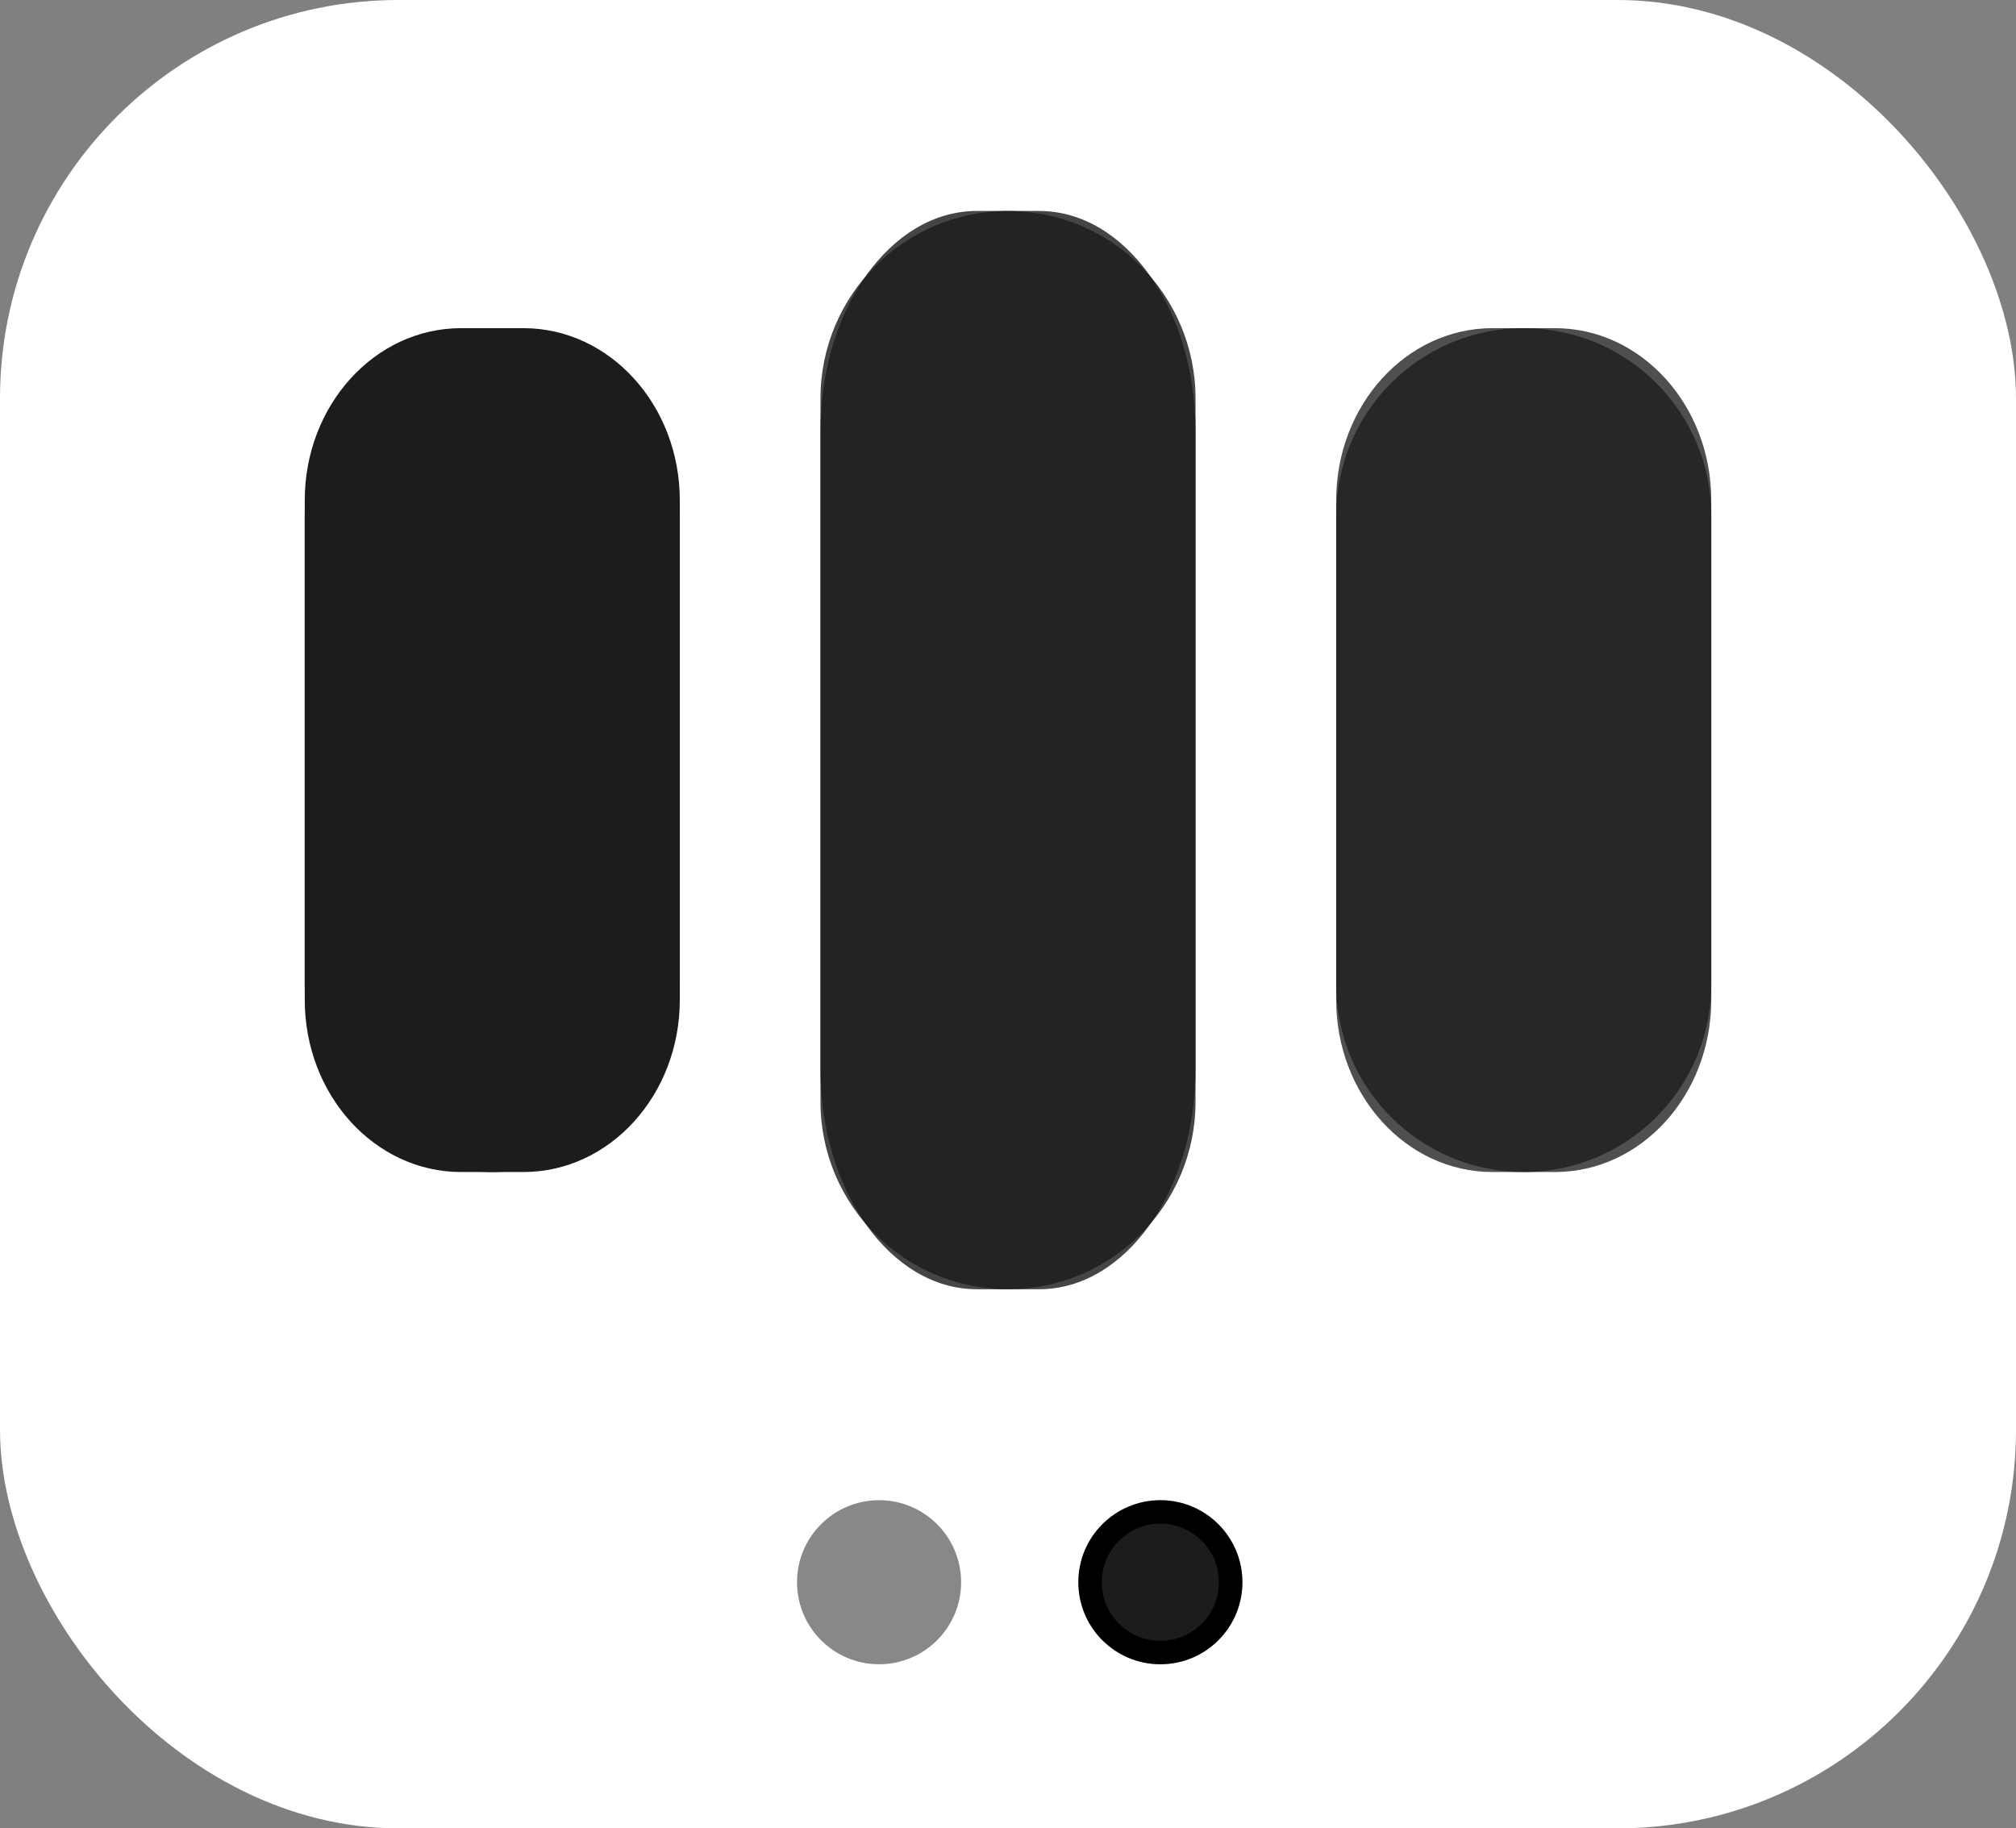 <svg width="86" height="78" viewBox="0 0 86 78" fill="none" xmlns="http://www.w3.org/2000/svg">
<rect x="0" y="0" width="86" height="78" fill="#808080" stroke="none"/>
<rect width="86" height="78" rx="17" fill="white"/>
<path d="M13 22C13 17.582 16.582 14 21 14C25.418 14 29 17.582 29 22V42C29 46.418 25.418 50 21 50C16.582 50 13 46.418 13 42V22Z" fill="#1C1C1E"/>
<path d="M13 21.347C13 17.289 15.985 14 19.667 14H22.333C26.015 14 29 17.289 29 21.347V42.653C29 46.711 26.015 50 22.333 50H19.667C15.985 50 13 46.711 13 42.653V21.347Z" fill="#1C1C1E"/>
<path d="M35 17C35 12.582 38.582 9 43 9C47.418 9 51 12.582 51 17V47C51 51.418 47.418 55 43 55C38.582 55 35 51.418 35 47V17Z" fill="#1C1C1E" fill-opacity="0.82"/>
<path d="M35 18.388C35 13.203 37.985 9 41.667 9H44.333C48.015 9 51 13.203 51 18.388V45.612C51 50.797 48.015 55 44.333 55H41.667C37.985 55 35 50.797 35 45.612V18.388Z" fill="#1C1C1E" fill-opacity="0.82"/>
<circle cx="37.5" cy="67.5" r="3.5" fill="#1C1C1E" fill-opacity="0.52"/>
<circle cx="49.5" cy="67.5" r="3" fill="#1C1C1E"/>
<circle cx="49.5" cy="67.5" r="3" stroke="black"/>
<circle cx="49.5" cy="67.5" r="3" stroke="black" stroke-opacity="0.2"/>
<path d="M57 22C57 17.582 60.582 14 65 14C69.418 14 73 17.582 73 22V42C73 46.418 69.418 50 65 50C60.582 50 57 46.418 57 42V22Z" fill="#1C1C1E" fill-opacity="0.77"/>
<path d="M57 21.347C57 17.289 59.985 14 63.667 14H66.333C70.015 14 73 17.289 73 21.347V42.653C73 46.711 70.015 50 66.333 50H63.667C59.985 50 57 46.711 57 42.653V21.347Z" fill="#1C1C1E" fill-opacity="0.77"/>
</svg>
